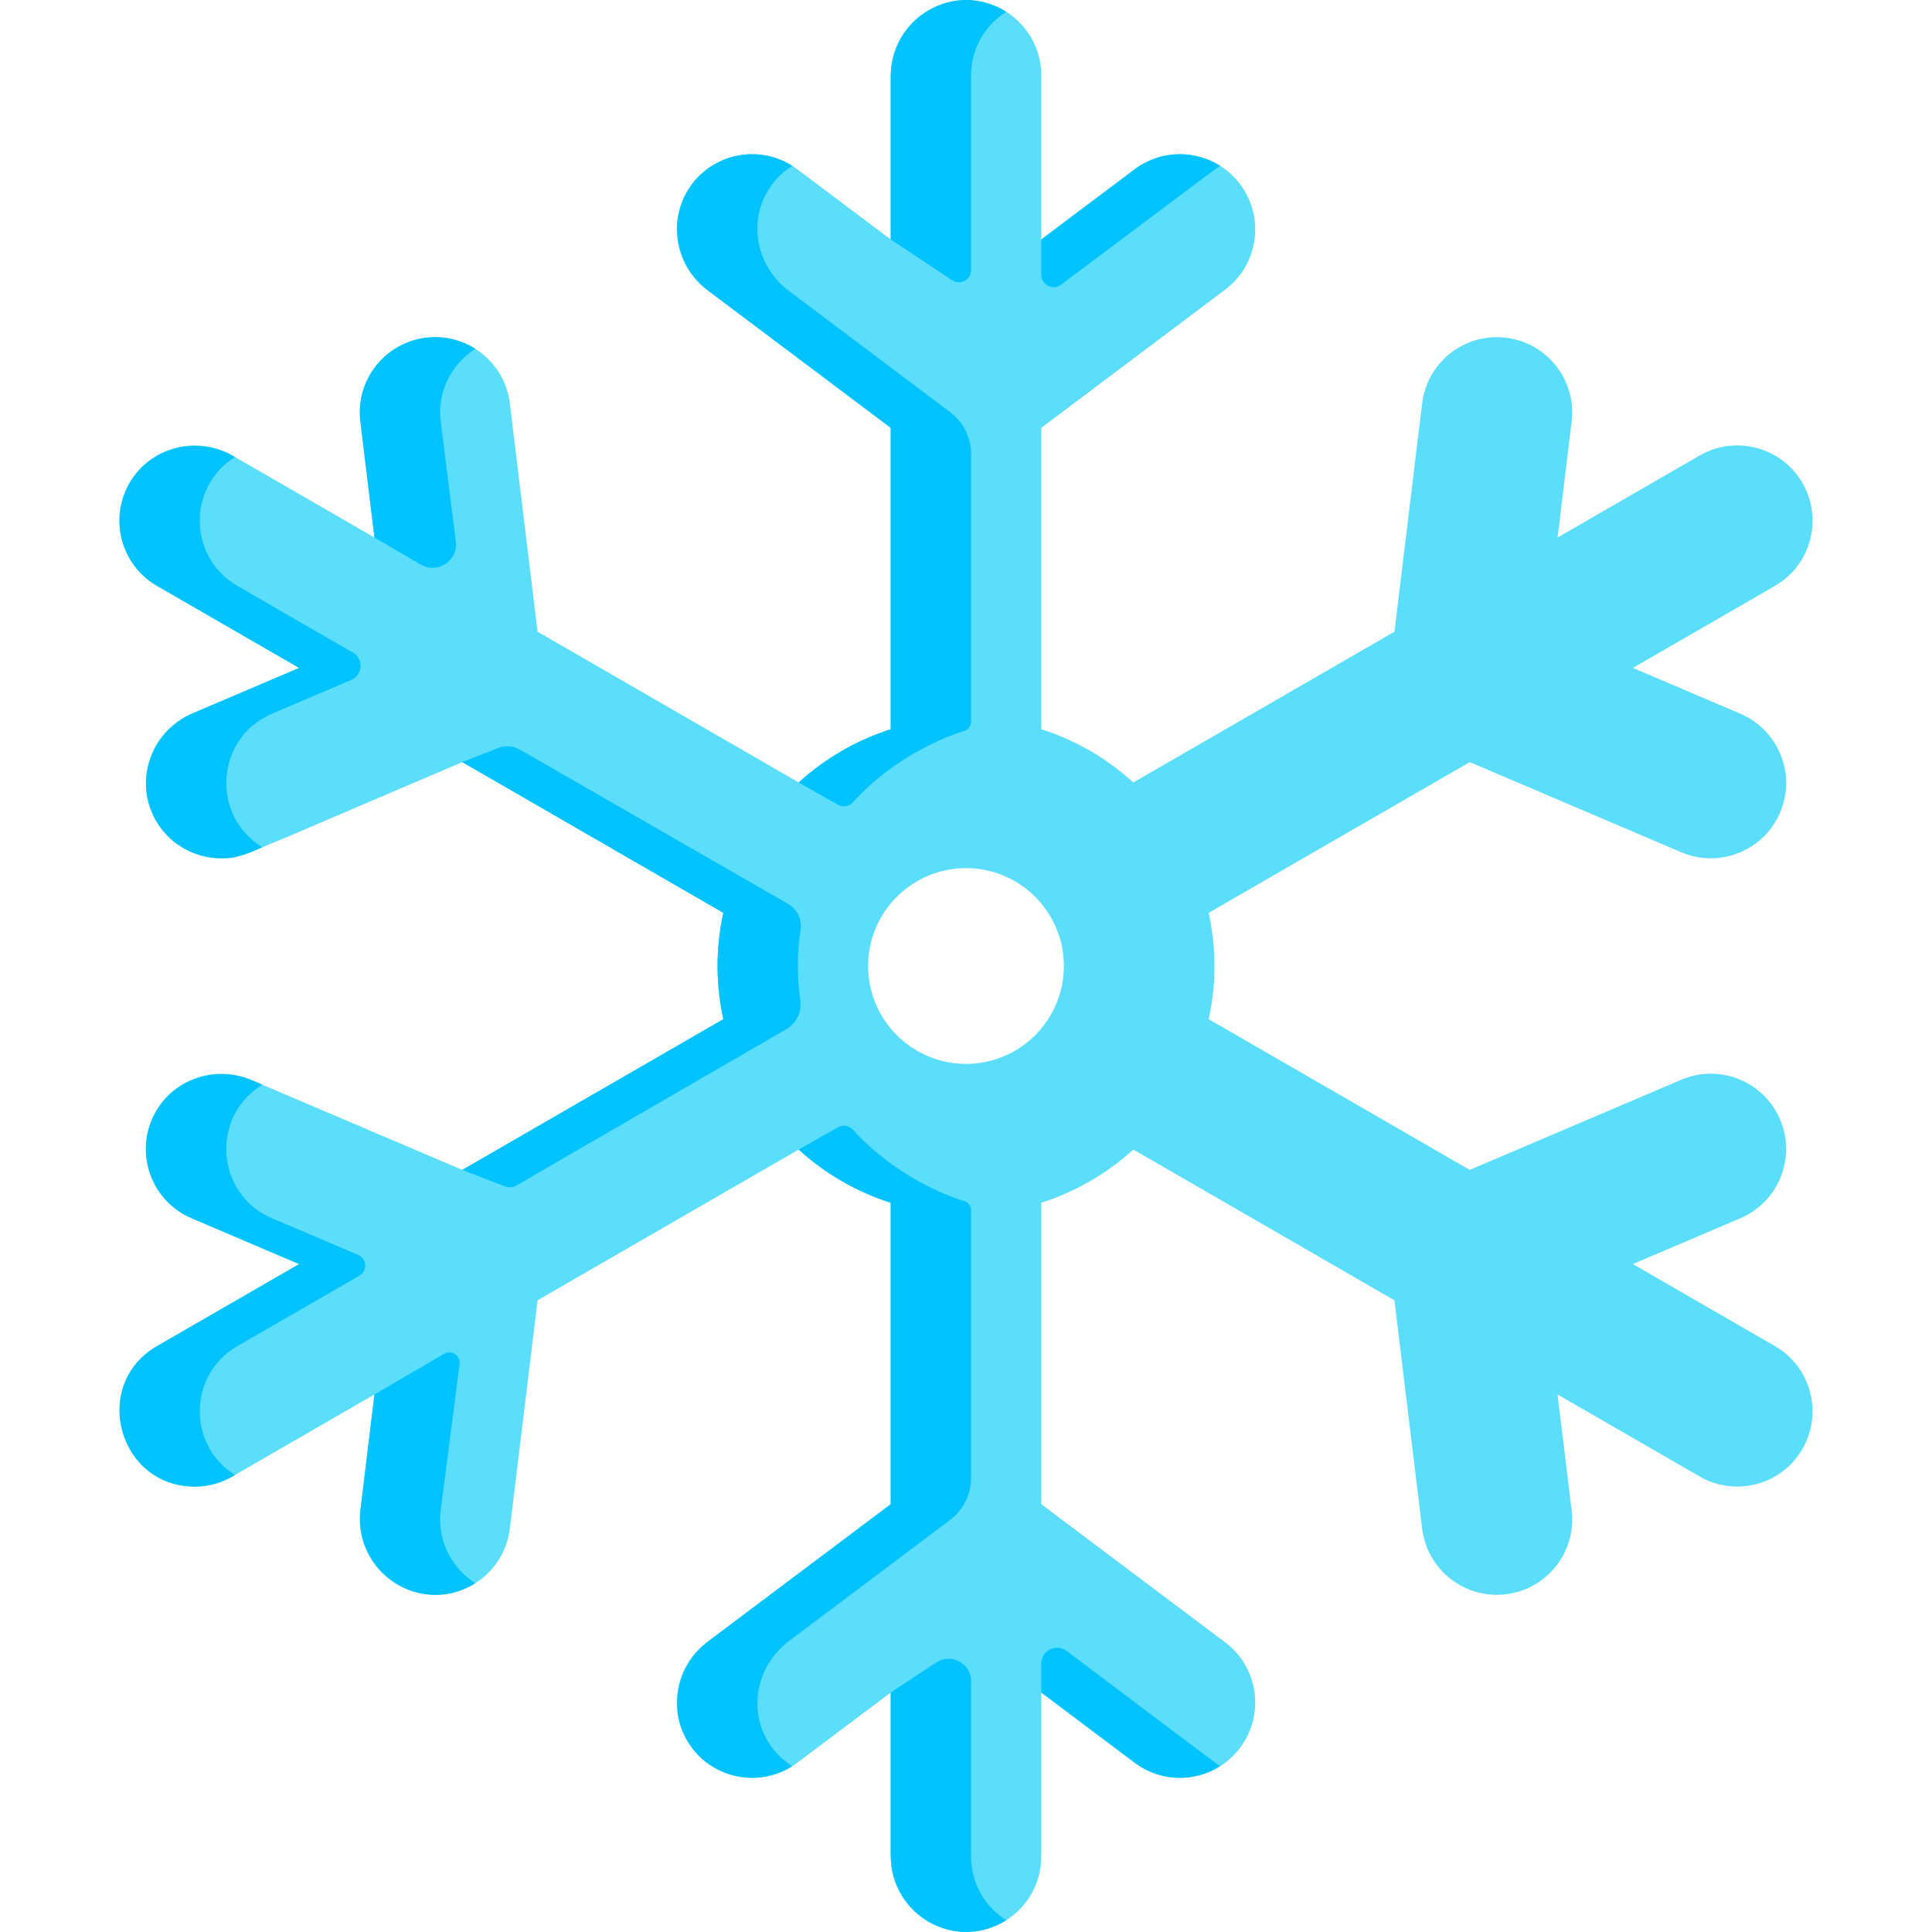<svg width="60" height="60" viewBox="0 0 60 60" fill="none" xmlns="http://www.w3.org/2000/svg">
<path d="M55.122 41.804L50.71 39.257L54.048 37.834C55.236 37.328 55.789 35.955 55.283 34.767C54.776 33.579 53.403 33.026 52.215 33.532L45.644 36.332L37.537 31.651C37.653 31.119 37.716 30.567 37.716 30C37.716 29.433 37.653 28.881 37.537 28.349L45.644 23.668L52.215 26.468C53.403 26.974 54.776 26.421 55.283 25.233C55.789 24.045 55.236 22.672 54.048 22.165L50.71 20.743L55.122 18.196C56.24 17.55 56.623 16.12 55.978 15.002C55.332 13.883 53.902 13.5 52.784 14.146L48.372 16.693L48.809 13.091C48.965 11.809 48.051 10.644 46.77 10.488C45.487 10.332 44.322 11.245 44.166 12.527L43.306 19.618L35.196 24.3C34.374 23.549 33.399 22.985 32.339 22.647V13.286L38.049 8.995C39.081 8.22 39.289 6.754 38.513 5.721C37.737 4.689 36.272 4.481 35.239 5.256L32.339 7.436V2.342C32.339 1.05 31.291 0.004 30 0.004C28.709 0.004 27.662 1.051 27.662 2.342V7.436L24.761 5.257C23.729 4.481 22.263 4.689 21.487 5.721C20.711 6.754 20.919 8.22 21.952 8.996L27.662 13.286V22.647C26.601 22.985 25.627 23.549 24.805 24.3L16.695 19.618L15.834 12.528C15.678 11.246 14.513 10.332 13.231 10.488C11.949 10.644 11.036 11.809 11.192 13.091L11.629 16.693L7.217 14.146C6.098 13.5 4.668 13.884 4.023 15.002C3.377 16.12 3.76 17.55 4.878 18.196L9.29 20.743L5.952 22.165C4.764 22.672 4.212 24.045 4.718 25.233C5.097 26.122 5.961 26.656 6.87 26.656C7.503 26.656 7.153 26.737 14.357 23.668L22.464 28.349C22.224 29.436 22.224 30.563 22.464 31.651L14.357 36.332L7.785 33.532C6.597 33.026 5.224 33.578 4.718 34.767C4.212 35.955 4.764 37.328 5.952 37.834L9.29 39.257L4.878 41.804C2.811 42.997 3.671 46.167 6.05 46.167C6.446 46.167 6.848 46.066 7.217 45.854L11.629 43.306L11.191 46.909C11.023 48.294 12.102 49.529 13.516 49.529C14.681 49.529 15.69 48.658 15.834 47.472L16.695 40.382L24.804 35.7C25.627 36.45 26.601 37.014 27.662 37.353V46.714L21.952 51.004C20.919 51.78 20.711 53.246 21.487 54.278C22.263 55.311 23.729 55.519 24.761 54.743L27.662 52.563V57.658C27.662 58.949 28.709 59.996 30 59.996C31.291 59.996 32.338 58.949 32.338 57.658V52.563L35.239 54.743C36.271 55.519 37.737 55.311 38.513 54.278C39.289 53.246 39.081 51.78 38.048 51.004L32.338 46.714V37.353C33.399 37.014 34.374 36.45 35.196 35.7L43.305 40.382L44.166 47.472C44.321 48.75 45.482 49.667 46.769 49.511C48.051 49.356 48.964 48.191 48.809 46.908L48.371 43.306L52.783 45.853C53.902 46.5 55.332 46.116 55.977 44.998C56.623 43.88 56.24 42.45 55.122 41.804ZM26.96 30C26.96 28.324 28.324 26.96 30 26.96C31.676 26.96 33.04 28.324 33.04 30C33.04 31.676 31.676 33.04 30 33.04C28.324 33.04 26.96 31.676 26.96 30Z" fill="#5BDDFC"/>
<path d="M32.339 8.533C32.339 8.849 32.7 9.03 32.953 8.84C38.165 4.933 37.748 5.241 37.891 5.151C37.094 4.648 36.038 4.657 35.239 5.257L32.339 7.436V8.533ZM15.471 23.23L14.357 23.668L22.464 28.349C22.224 29.436 22.224 30.563 22.464 31.651L14.357 36.332L15.679 36.843C15.737 36.865 15.8 36.875 15.862 36.87C15.925 36.865 15.985 36.846 16.04 36.815L24.419 31.963C24.572 31.874 24.696 31.742 24.773 31.582C24.851 31.423 24.879 31.244 24.854 31.069C24.751 30.339 24.754 29.598 24.863 28.869C24.911 28.548 24.755 28.232 24.473 28.07L16.146 23.28C16.045 23.222 15.931 23.187 15.814 23.178C15.697 23.17 15.58 23.188 15.471 23.23ZM29.574 8.704C29.824 8.869 30.157 8.69 30.157 8.391V2.342C30.157 1.51 30.593 0.781 31.248 0.367C29.664 -0.636 27.662 0.541 27.662 2.399V7.437L29.574 8.704ZM33.127 51.271C32.802 51.027 32.339 51.258 32.339 51.664V52.563L35.239 54.743C36.035 55.341 37.091 55.356 37.892 54.852C37.761 54.769 33.006 51.18 33.127 51.271ZM30.157 57.658V52.211C30.157 51.657 29.54 51.325 29.078 51.63L27.662 52.563V57.601C27.662 59.461 29.665 60.635 31.248 59.633C30.593 59.219 30.157 58.49 30.157 57.658ZM4.878 18.196L9.29 20.743L6.005 22.143C4.832 22.643 4.225 23.986 4.693 25.173C5.058 26.098 5.941 26.655 6.87 26.655C7.41 26.655 7.729 26.492 8.149 26.313C6.529 25.329 6.696 22.912 8.447 22.165L10.907 21.117C11.269 20.963 11.299 20.462 10.959 20.266L7.373 18.196C5.853 17.318 5.805 15.13 7.297 14.192L7.265 14.174C6.167 13.54 4.739 13.854 4.066 14.929C3.361 16.057 3.736 17.536 4.878 18.196ZM7.373 41.804L11.162 39.617C11.418 39.468 11.396 39.091 11.123 38.974L8.447 37.834C6.696 37.088 6.529 34.671 8.15 33.687L7.837 33.554C6.67 33.057 5.29 33.541 4.752 34.689C4.188 35.895 4.738 37.317 5.952 37.834L9.29 39.257L4.878 41.804C2.811 42.998 3.671 46.168 6.05 46.168C6.446 46.168 6.848 46.066 7.217 45.854L7.297 45.807C5.809 44.873 5.85 42.683 7.373 41.804ZM13.686 46.909L14.273 42.362C14.307 42.097 14.023 41.909 13.792 42.043L11.629 43.307L11.198 46.856C10.96 48.819 13.081 50.229 14.761 49.166C14.021 48.699 13.574 47.835 13.686 46.909ZM11.629 16.693L13.065 17.533C13.587 17.838 14.232 17.412 14.156 16.812L13.686 13.091C13.574 12.164 14.021 11.301 14.762 10.833C14.307 10.544 13.766 10.422 13.231 10.488C11.949 10.644 11.036 11.809 11.191 13.091L11.629 16.693ZM27.662 22.647C27.545 22.684 27.429 22.725 27.314 22.768C27.287 22.778 27.26 22.788 27.233 22.799C26.337 23.144 25.514 23.653 24.804 24.3L26.019 24.99C26.095 25.033 26.183 25.049 26.27 25.035C26.355 25.021 26.434 24.978 26.492 24.913C27.755 23.51 29.386 22.864 29.942 22.703C30.004 22.685 30.058 22.647 30.097 22.596C30.136 22.544 30.157 22.481 30.157 22.417V14.101C30.157 13.848 30.098 13.598 29.985 13.372C29.872 13.146 29.708 12.949 29.506 12.797L24.498 9.034C23.583 8.347 23.249 7.098 23.763 6.075C23.966 5.671 24.262 5.366 24.604 5.151C23.483 4.442 21.979 4.804 21.317 5.988C20.753 7.004 21.044 8.313 21.997 9.03L27.662 13.286V22.647ZM27.662 37.354C27.545 37.317 27.429 37.276 27.314 37.233C27.287 37.223 27.26 37.213 27.233 37.202C26.337 36.857 25.514 36.348 24.804 35.701L26.019 35.011C26.095 34.968 26.183 34.952 26.27 34.966C26.355 34.98 26.434 35.023 26.492 35.088C27.755 36.491 29.386 37.137 29.942 37.298C30.004 37.316 30.058 37.354 30.097 37.405C30.136 37.457 30.157 37.52 30.157 37.584V45.901C30.157 46.153 30.098 46.403 29.985 46.629C29.872 46.855 29.708 47.052 29.506 47.204L24.498 50.967C23.583 51.654 23.249 52.903 23.763 53.926C23.966 54.33 24.262 54.635 24.604 54.85C23.482 55.56 21.978 55.195 21.317 54.013C20.753 52.997 21.044 51.688 21.997 50.971L27.662 46.715L27.662 37.354Z" fill="#00C3FF"/>
</svg>
